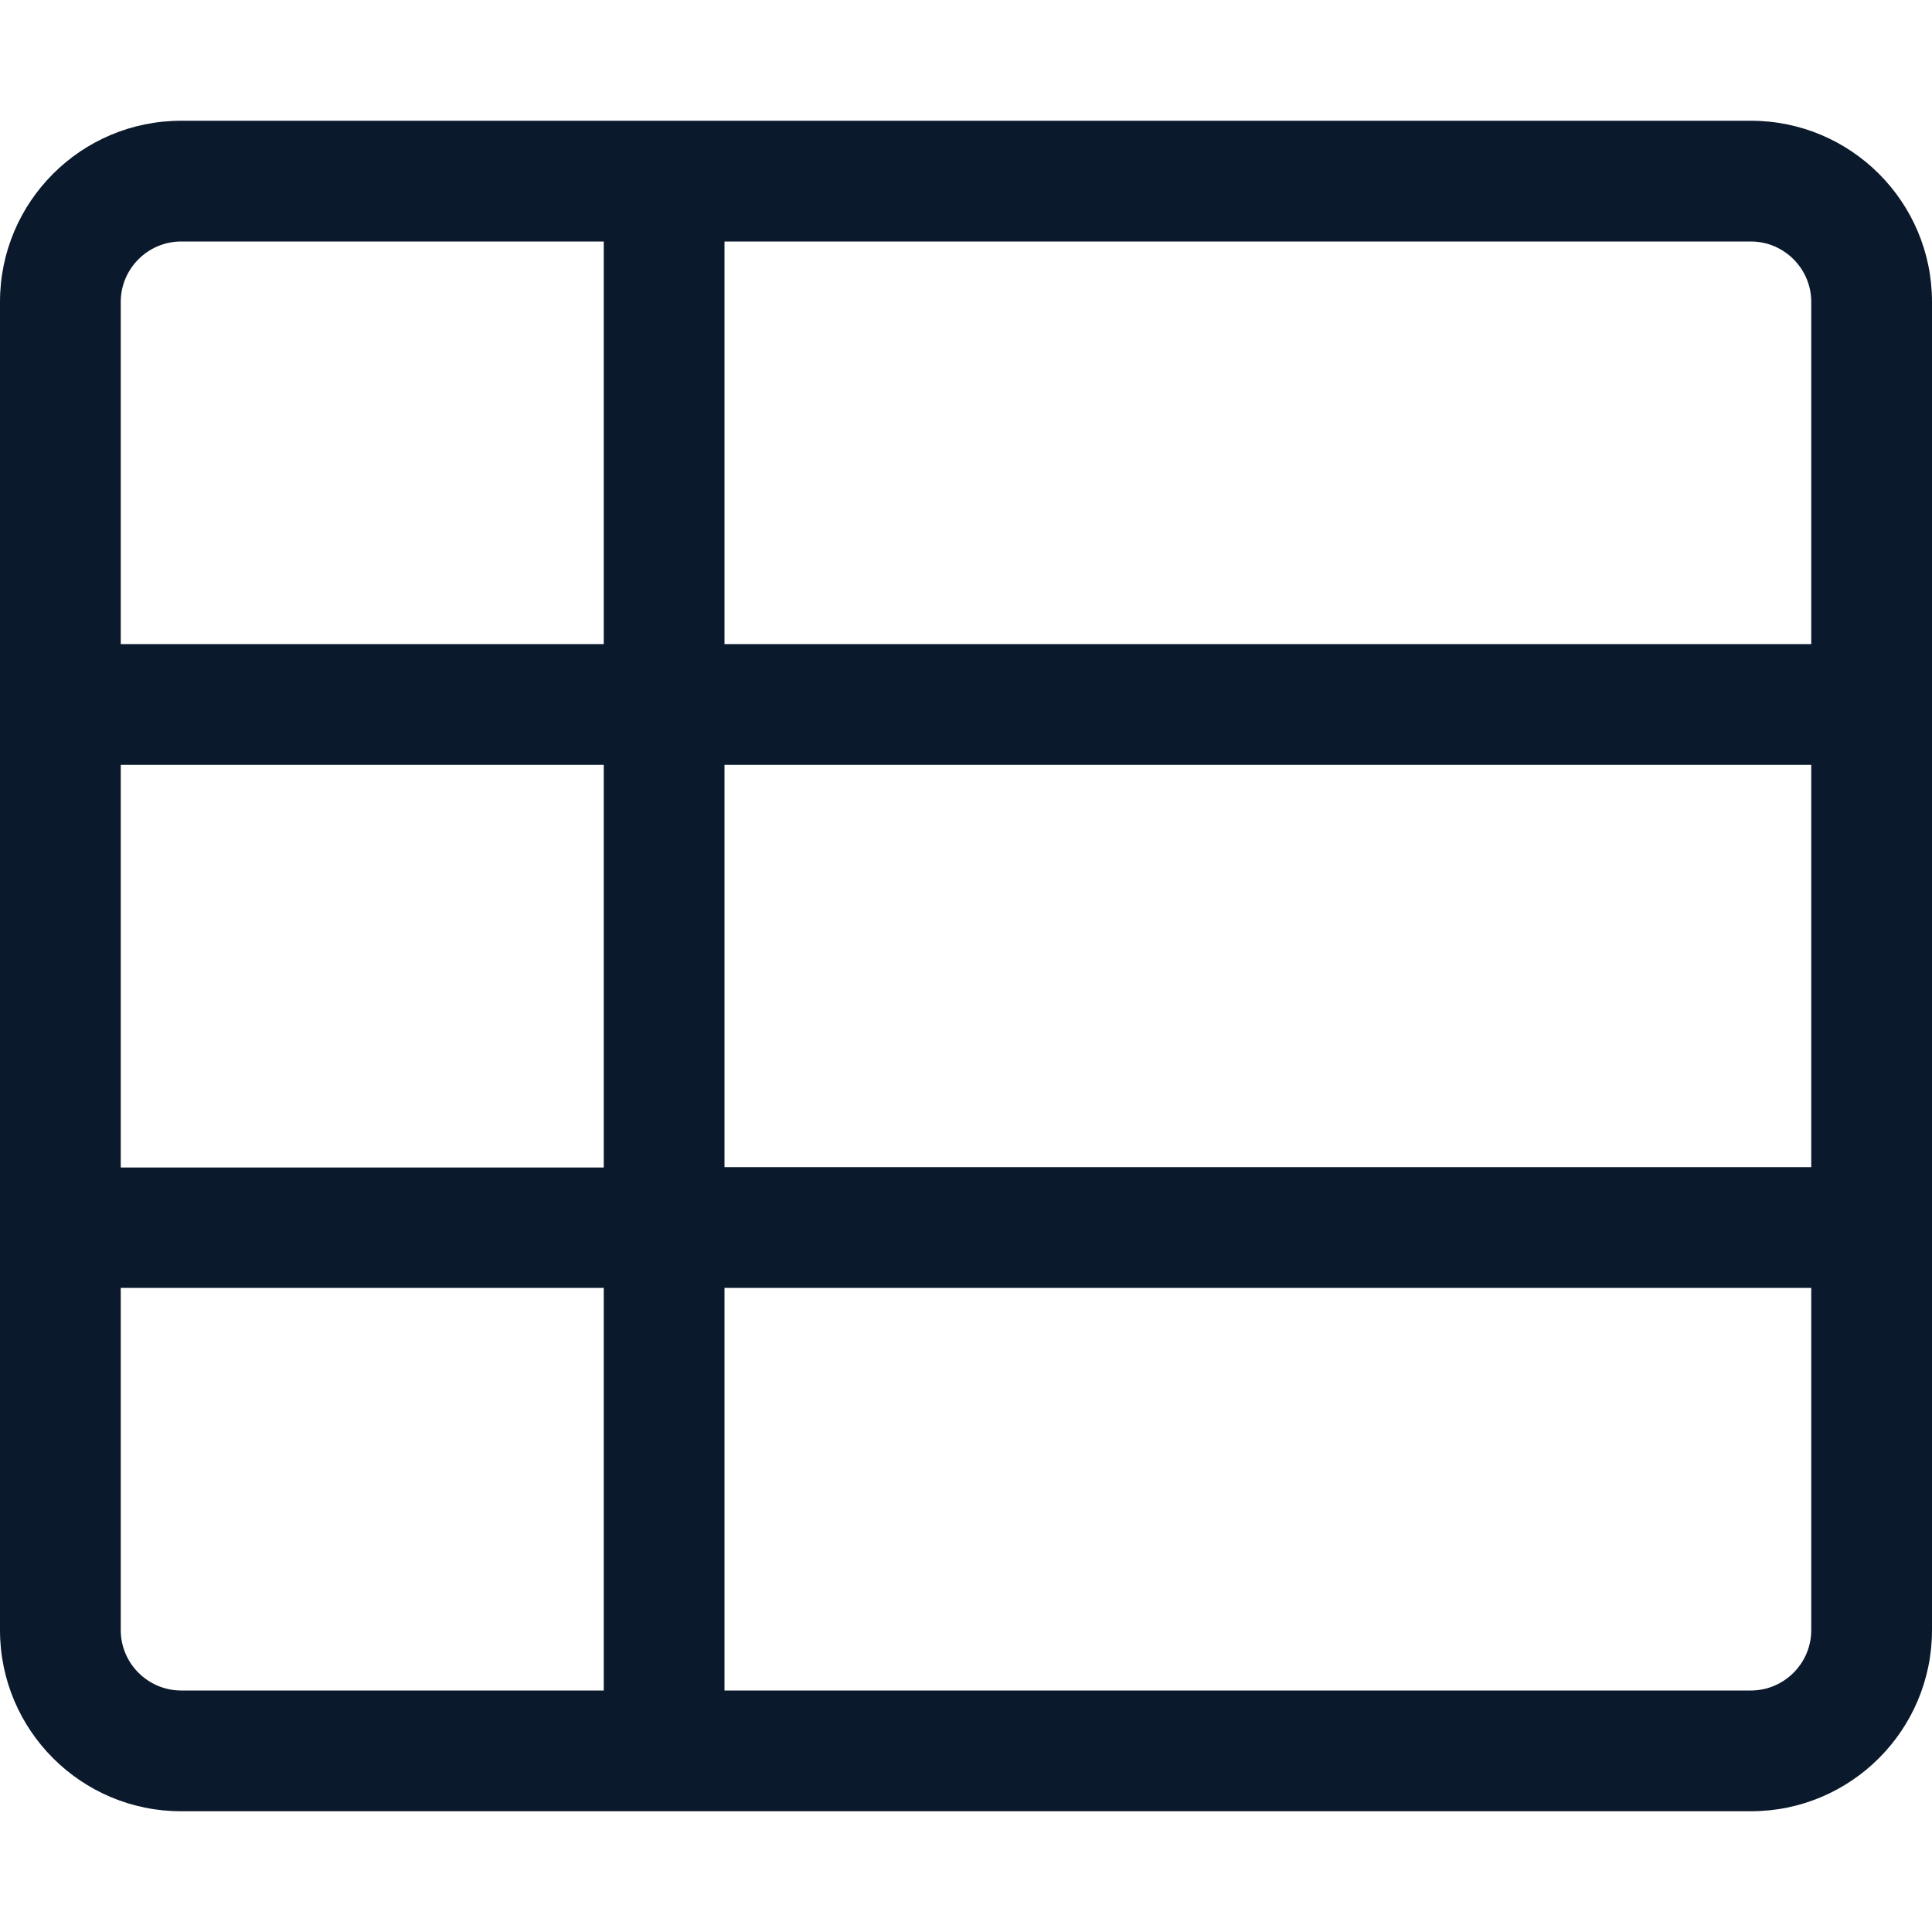 <?xml version="1.0" encoding="utf-8"?>
<!-- Generator: Adobe Illustrator 25.4.1, SVG Export Plug-In . SVG Version: 6.00 Build 0)  -->
<svg version="1.1" id="Layer_1" focusable="false" xmlns="http://www.w3.org/2000/svg" xmlns:xlink="http://www.w3.org/1999/xlink"
	 x="0px" y="0px" viewBox="0 0 512 512" style="enable-background:new 0 0 512 512;" xml:space="preserve">
<style type="text/css">
	.st0{fill:#0B192C;}
</style>
<path class="st0" d="M0,80v352c0,26.5,21.5,48,48,48h416c26.5,0,48-21.5,48-48V80c0-26.5-21.5-48-48-48H48C21.5,32,0,53.5,0,80z
	 M480,80v90.7H192V64h272C472.8,64,480,71.2,480,80z M480,309.3H192V202.7h288V309.3z M32,202.7h128v106.7H32V202.7z M160,64v106.7
	H32V80c0-8.8,7.2-16,16-16H160z M32,432v-90.7h128V448H48C39.2,448,32,440.8,32,432z M192,448V341.3h288V432c0,8.8-7.2,16-16,16H192
	z"/>
</svg>
